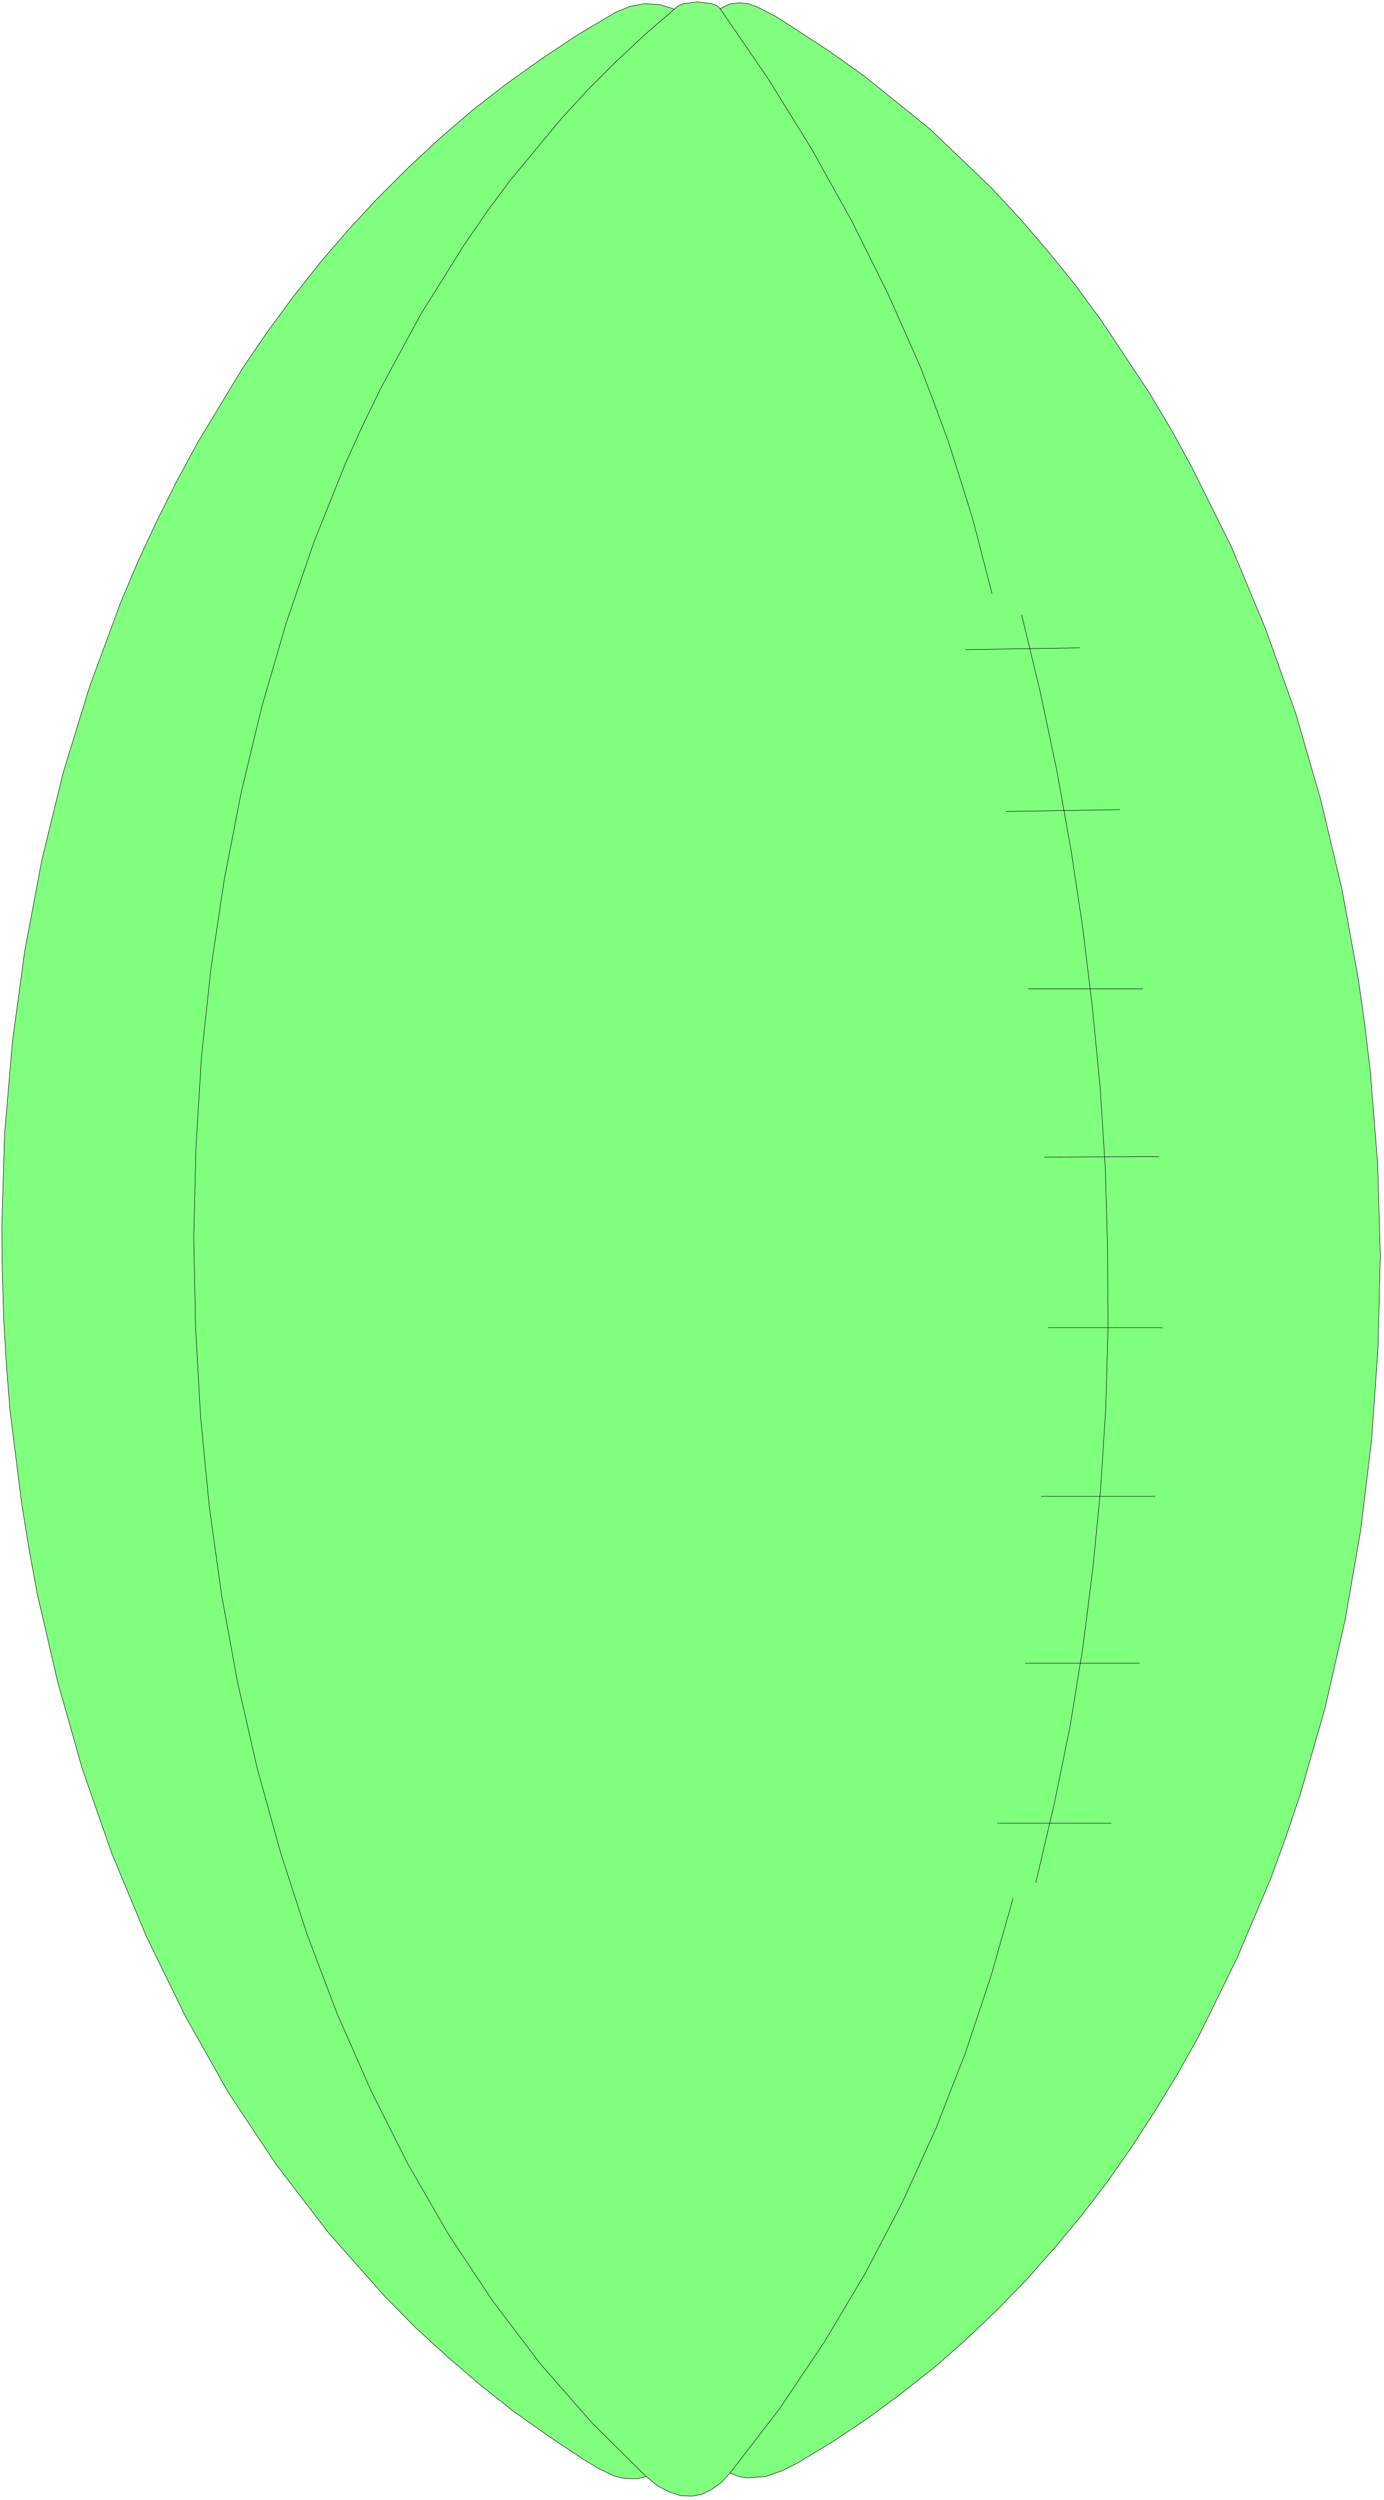 <svg xmlns="http://www.w3.org/2000/svg" width="201.867" height="364.467" fill-rule="evenodd" stroke-linecap="round" preserveAspectRatio="none" viewBox="0 0 3029 5468"><style>.pen0{stroke:#000;stroke-width:1;stroke-linejoin:round}</style><path d="m1276 5379-78-52-76-54-73-58-71-61-69-63-66-67-124-140-115-150-105-158-94-167-85-174-75-180-65-186-54-191-45-194-18-99-16-99-25-200-8-100-6-101-3-101-1-101 6-202 17-201 27-199 37-197 47-193 58-189 68-184 38-90 41-88 43-86 46-85 99-164 54-79 56-76 59-75 62-72 64-69 67-67 69-64 72-62 75-58 77-55 80-53 83-49 30-12 32-6 33 2 32 10 8-7 12-5 31-4 30 4 12 4 7 7 20-10 21-3 20 2 20 7 41 21 39 25 78 51 76 54 144 116 135 129 63 68 61 71 59 73 56 76 105 158 49 82 46 84 86 173 75 180 66 185 55 190 46 194 36 198 14 99 12 101 16 201 6 202-5 201-14 201-24 199-34 196-44 193-54 188-31 92-33 91-75 177-84 171-46 82-49 80-51 79-53 76-56 73-59 71-61 69-64 66-66 63-69 61-72 57-74 55-76 51-79 48-35 18-37 13-40 3-19-3-19-8-19 21-21 15-22 11-22 4-24-1-25-8-25-13-26-21-19 5h-18l-17-2-18-5-33-16-33-20z" style="fill:#80ff7f;stroke:none"/><path d="m1276 5379-78-52-76-54-73-58-71-61-69-63-66-67-124-140-115-150-105-158-94-167-85-174-75-180-65-186-54-191-45-194-18-99-16-99-25-200-8-100-6-101-3-101-1-101 6-202 17-201 27-199 37-197 47-193 58-189 68-184 38-90 41-88 43-86 46-85 99-164 54-79 56-76 59-75 62-72 64-69 67-67 69-64 72-62 75-58 77-55 80-53 83-49 30-12 32-6 33 2 32 10 8-7 12-5 31-4 30 4 12 4 7 7 20-10 21-3 20 2 20 7 41 21 39 25 78 51 76 54 144 116 135 129 63 68 61 71 59 73 56 76 105 158 49 82 46 84 86 173 75 180 66 185 55 190 46 194 36 198 14 99 12 101 16 201 6 202-5 201-14 201-24 199-34 196-44 193-54 188-31 92-33 91-75 177-84 171-46 82-49 80-51 79-53 76-56 73-59 71-61 69-64 66-66 63-69 61-72 57-74 55-76 51-79 48-35 18-37 13-40 3-19-3-19-8-19 21-21 15-22 11-22 4-24-1-25-8-25-13-26-21-19 5h-18l-17-2-18-5-33-16-33-20z" class="pen0" style="fill:none"/><path fill="none" d="m1414 5417-119-118-112-128-104-137-97-146-89-154-81-161-74-168-66-174-58-179-51-184-43-188-35-191-27-194-19-196-11-197-4-197 5-197 12-197 21-195 29-193 37-190 45-187 53-182 61-178 69-172 38-84 40-82 86-159 95-152 50-73 52-70 112-135 58-63 61-61 63-59 65-56m100-1 105 153 96 155 88 158 79 159 71 160 31 82 30 81 52 165 43 166m65 47 41 170 36 171 31 173 26 173 21 174 17 175 11 174 5 175 1 175-5 175-11 175-17 174-22 174-28 173-35 171-40 171m-154-2697 250-4m-161 358 249-4m-200 392h250m-215 368 250-1m-242 374h250m-265 369h249m-284 365h250m-311 350h249m-215 165-48 169-56 168-64 164-73 161-82 157-90 151-98 146-108 140" class="pen0"/></svg>
